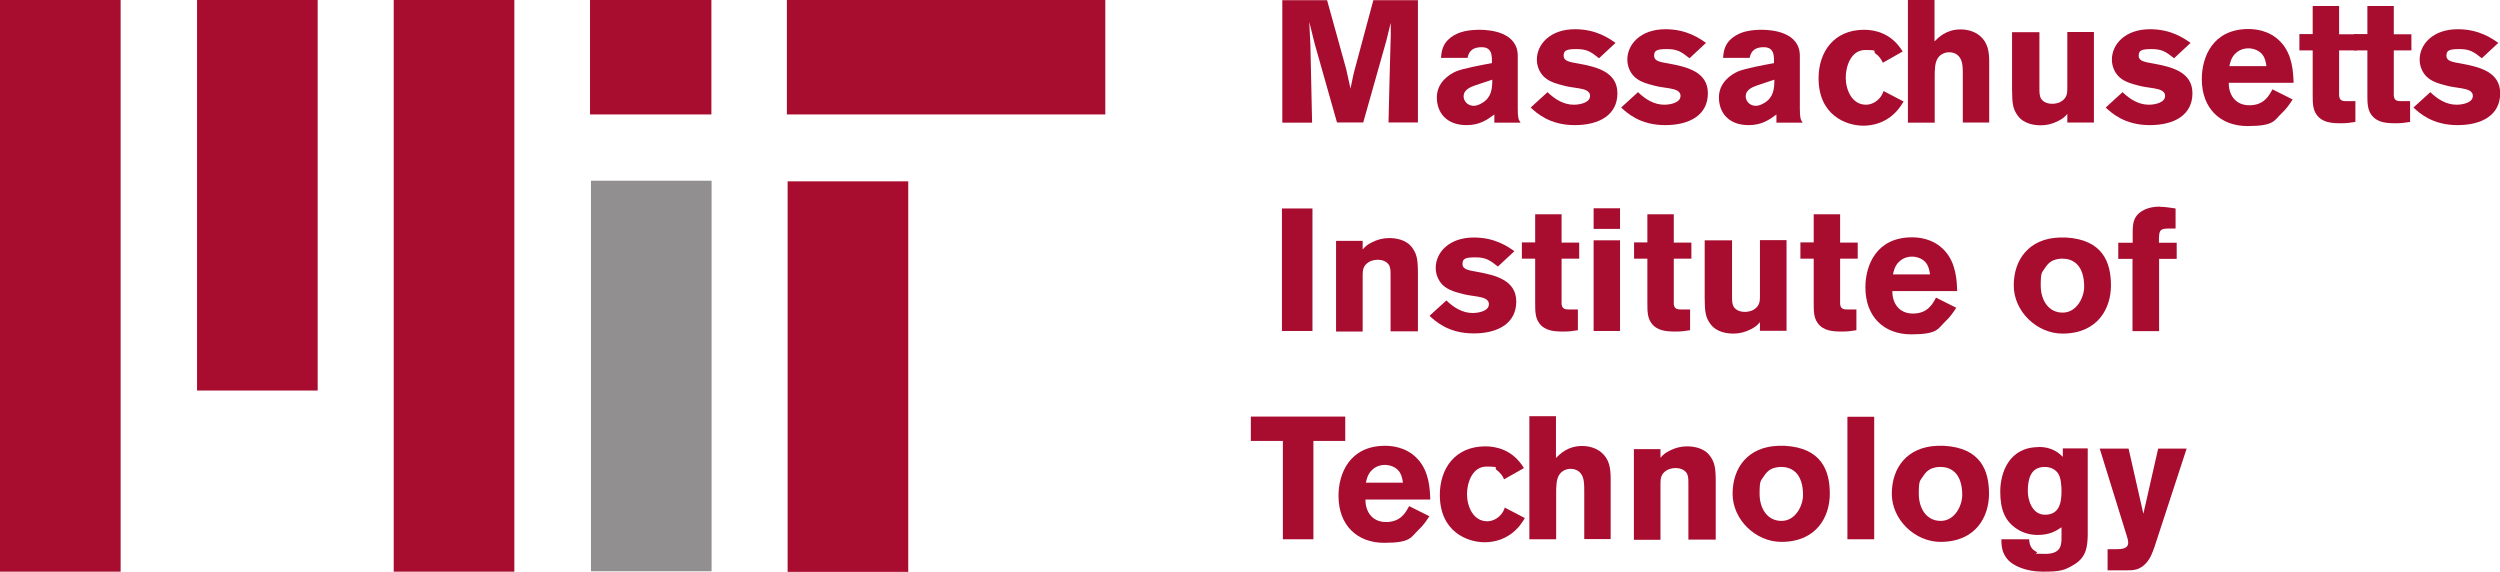 <?xml version="1.0" encoding="UTF-8"?>
<svg id="MIT_logo" xmlns="http://www.w3.org/2000/svg" xmlns:svg="http://www.w3.org/2000/svg" version="1.1" viewBox="0 0 1334.7 305.3">
  <!-- Generator: Adobe Illustrator 29.1.0, SVG Export Plug-In . SVG Version: 2.1.0 Build 142)  -->
  <defs>
    <style>
      .st0 {
        fill: #a80c2f;
      }

      .st1 {
        fill: #918f90;
      }
    </style>
  </defs>
  <g id="g3072">
    <path id="path2882" class="st0" d="M0,0v305.2h64.4V0H0Z"/>
    <path id="path2888" class="st0" d="M105.2,0v208.5h64.4V0h-64.4Z"/>
    <g id="use2886">
      <path id="path28821" data-name="path2882" class="st0" d="M210.2,0v305.2h64.4V0h-64.4Z"/>
    </g>
    <path id="path2982" class="st0" d="M315,0v61.1h64.8V0h-64.8Z"/>
    <path id="path2486" class="st1" d="M315.5,96.5v208.5h64.4V96.5h-64.4Z"/>
    <path id="path2416" class="st0" d="M420.1,0v61.1h170V0h-170Z"/>
    <g id="use2984">
      <path id="path28881" data-name="path2888" class="st0" d="M420.5,96.8v208.5h64.4V96.8h-64.4Z"/>
    </g>
  </g>
  <g id="g3036">
    <path id="M" class="st0" d="M684.6.1v65.4h15.9l-.9-41.3c-.3-6.2-.3-7.3-.6-12.5l2.9,11.7,11.9,42h14l12.4-43.9c.7-2.8.8-3.2,1.7-7l.6-2.3v6.5c-.1,0-1.2,46.7-1.2,46.7h15.7V.1h-23.8l-10.5,39.1c-.7,3.1-.7,3.5-1.7,8.1l-2.3-10.4L708.5.1h-23.9Z"/>
    <path id="a" class="st0" d="M790.2,15.9c-5.6,0-11.3.7-15.8,4.2-4.4,3.4-4.8,7.5-5.1,10.8h14.2c.4-1.8,1.2-5.7,7.5-5.7,5.1,0,5.3,3.7,5.5,5.9v2.6c-6,1.1-15.2,2.8-19.1,4.4-4,1.7-10.3,6.1-10.3,13.9s4.8,14.8,15.9,14.8c7.1,0,11.2-3,14.8-5.7v4.4h14c-1.1-1.7-1.5-2.4-1.5-7.6v-28.1c0-12.5-14.4-13.9-20.3-13.9h0ZM796.7,42.4c0,5-.4,9.4-5.1,12.4-1.5.9-3.1,1.7-4.8,1.7-3.3,0-5.4-2.6-5.4-5,0-3.7,3.7-5,6.1-5.9l9.3-3.1h0Z"/>
    <path id="s" class="st0" d="M840.9,15.6c-13.5,0-20.4,8.2-20.4,16.2,0,3.6,1.5,6.9,3.6,9,2.1,2.1,5.1,3.4,8.1,4.2,2.1.6,4.4,1.2,6.5,1.5,2.8.5,6.1.7,8.3,1.8.8.5,1.9,1.2,1.9,2.9,0,3.6-5.3,4.7-8.7,4.7-5.4,0-10.1-2.9-14-6.7l-9,8.2c3.1,2.9,10.1,9.4,23.5,9.4s22.8-5.6,22.8-17c0-11.5-11.2-14.1-21-15.9-4.6-.8-7.7-1.3-7.7-4.1s1.3-3.6,6.8-3.6,7.6,1.3,12.1,4.9l8.8-8.2c-3.3-2.3-10.2-7.3-21.6-7.3Z"/>
    <g id="s2">
      <path id="s1" data-name="s" class="st0" d="M889.2,15.6c-13.5,0-20.4,8.2-20.4,16.2,0,3.6,1.5,6.9,3.6,9,2.1,2.1,5.1,3.4,8.1,4.2,2.1.6,4.4,1.2,6.5,1.5,2.8.5,6.1.7,8.3,1.8.8.5,1.9,1.2,1.9,2.9,0,3.6-5.3,4.7-8.7,4.7-5.4,0-10.1-2.9-14-6.7l-9,8.2c3.1,2.9,10.1,9.4,23.5,9.4s22.8-5.6,22.8-17c0-11.5-11.2-14.1-21-15.9-4.6-.8-7.7-1.3-7.7-4.1s1.3-3.6,6.8-3.6,7.6,1.3,12.1,4.9l8.8-8.2c-3.3-2.3-10.2-7.3-21.6-7.3Z"/>
    </g>
    <g id="a2">
      <path id="a1" data-name="a" class="st0" d="M940.8,15.9c-5.6,0-11.3.7-15.8,4.2-4.4,3.4-4.8,7.5-5.1,10.8h14.2c.4-1.8,1.2-5.7,7.5-5.7,5.1,0,5.3,3.7,5.5,5.9v2.6c-6,1.1-15.2,2.8-19.1,4.4-4,1.7-10.3,6.1-10.3,13.9s4.8,14.8,15.9,14.8c7.1,0,11.2-3,14.8-5.7v4.4h14c-1.1-1.7-1.5-2.4-1.5-7.6v-28.1c0-12.5-14.4-13.9-20.3-13.9h0ZM947.3,42.4c0,5-.4,9.4-5.1,12.4-1.5.9-3.1,1.7-4.8,1.7-3.3,0-5.4-2.6-5.4-5,0-3.7,3.7-5,6.1-5.9l9.3-3.1h0Z"/>
    </g>
    <path id="c" class="st0" d="M995.2,15.9c-16.1,0-24.3,11.8-24.3,25.9,0,19.7,14.7,25.3,23.9,25.3,5.5,0,10.2-1.7,13.9-4.3,3.9-2.8,5.9-5.8,7.6-8.6l-10.7-5.6c-.5,1.4-1,2.5-2.2,3.9-3,3.3-6.4,3.4-7.2,3.4-7.6,0-10.8-8.1-10.8-14.5,0-5.8,2.7-14.7,10.4-14.7s3.9.7,5.3,1.7c2.3,1.7,3.3,3.3,4.1,5.1l10.6-6c-6.1-10.1-15.3-11.6-20.6-11.6Z"/>
    <path id="h" class="st0" d="M1018.6,0v65.5h14.3v-24.1c0-4.2,0-8.2,1.9-10.7,1.2-1.6,3.3-2.8,5.8-2.8,1.5,0,5.2.4,6.6,4.7.6,1.7.7,3.6.7,7.5v25.3h14.1v-31.8c0-6.3-.7-10.8-5-14.5-2.9-2.4-6.7-3.4-10.3-3.4-7.7,0-11.9,4.4-13.9,6.4V0h-14.3Z"/>
    <path id="u" class="st0" d="M1074.2,17.1v30.4c0,7.9.5,10.7,3,14.2,3.3,4.6,9.2,5.2,12.4,5.2,3.2,0,6.3-.8,9.2-2.3,2.6-1.3,3.5-2.2,4.9-3.8v4.6h14.2V17.1h-14.2v30.1c0,2.6-.2,5.1-3.3,7-2.1,1.2-4,1.2-4.9,1.2-2.9,0-4.8-1.3-5.6-2.4-1.1-1.5-1.1-3.6-1.1-5.7v-30.1h-14.5Z"/>
    <g id="s3">
      <path id="s2" data-name="s" class="st0" d="M1147.9,15.6c-13.5,0-20.4,8.2-20.4,16.2,0,3.6,1.5,6.9,3.6,9,2.1,2.1,5.1,3.4,8.1,4.2,2.1.6,4.4,1.2,6.5,1.5,2.8.5,6.1.7,8.3,1.8.8.5,1.9,1.2,1.9,2.9,0,3.6-5.3,4.7-8.7,4.7-5.4,0-10.1-2.9-14-6.7l-9,8.2c3.1,2.9,10.1,9.4,23.5,9.4s22.8-5.6,22.8-17c0-11.5-11.2-14.1-21-15.9-4.6-.8-7.7-1.3-7.7-4.1s1.3-3.6,6.8-3.6,7.6,1.3,12.1,4.9l8.8-8.2c-3.3-2.3-10.2-7.3-21.6-7.3Z"/>
    </g>
    <path id="e" class="st0" d="M1200.4,15.5c-19.1,0-24.9,15-24.9,26.7,0,15.8,10,25.1,24.4,25.1s14.2-3,18.3-6.9c2.5-2.3,4.2-4.8,5.8-7.3l-10.8-5.4c-1.8,3.4-4.5,8.5-12.3,8.5s-11.1-6-11-12h34.6c-.2-5.5-.5-15-6.8-21.7-6.2-6.7-14.5-7-17.4-7ZM1200.3,25.8c2.5,0,5.2.9,7,2.7,2,2.1,2.4,4.8,2.7,6.8h-19.8c.5-2,.9-4.2,2.9-6.4,1.4-1.5,3.8-3.1,7.3-3.1Z"/>
    <path id="t" class="st0" d="M1234.7,3.2v15h-7.1v8.7h7.1v23.3c0,4.6,0,8,2,10.9,3.1,4.5,8.4,4.7,13.3,4.7,2.6,0,4.4-.2,7.5-.7v-11.1h-5.1c-3.8.1-3.7-2.3-3.6-5.3v-21.8h9.4v-8.6h-9.4V3.2h-14.1Z"/>
    <g id="t2">
      <path id="t1" data-name="t" class="st0" d="M1263.9,3.2v15h-7.1v8.7h7.1v23.3c0,4.6,0,8,2,10.9,3.1,4.5,8.4,4.7,13.3,4.7,2.6,0,4.4-.2,7.5-.7v-11.1h-5.1c-3.8.1-3.7-2.3-3.6-5.3v-21.8h9.4v-8.6h-9.4V3.2h-14.1Z"/>
    </g>
    <g id="s4">
      <path id="s3" data-name="s" class="st0" d="M1312.2,15.6c-13.5,0-20.4,8.2-20.4,16.2,0,3.6,1.5,6.9,3.6,9,2.1,2.1,5.1,3.4,8.1,4.2,2.1.6,4.4,1.2,6.5,1.5,2.8.5,6.1.7,8.3,1.8.8.5,1.9,1.2,1.9,2.9,0,3.6-5.3,4.7-8.7,4.7-5.4,0-10.1-2.9-14-6.7l-9,8.2c3.1,2.9,10.1,9.4,23.5,9.4s22.8-5.6,22.8-17c0-11.5-11.2-14.1-21-15.9-4.6-.8-7.7-1.3-7.7-4.1s1.3-3.6,6.8-3.6,7.6,1.3,12.1,4.9l8.8-8.2c-3.3-2.3-10.2-7.3-21.6-7.3Z"/>
    </g>
    <path id="I" class="st0" d="M684.4,111.3v65.4h16.3v-65.4h-16.3Z"/>
    <g id="n">
      <path id="u1" data-name="u" class="st0" d="M757,176.9v-30.4c0-7.9-.5-10.7-3-14.2-3.3-4.6-9.2-5.2-12.4-5.2-3.2,0-6.3.8-9.2,2.3-2.6,1.3-3.5,2.2-4.9,3.8v-4.6h-14.2v48.4h14.2v-30.1c0-2.6.2-5.1,3.3-7,2.1-1.2,4-1.2,4.9-1.2,2.9,0,4.8,1.3,5.6,2.4,1.1,1.5,1.1,3.6,1.1,5.7v30.1h14.5Z"/>
    </g>
    <g id="s5">
      <path id="s4" data-name="s" class="st0" d="M786.9,126.8c-13.5,0-20.4,8.2-20.4,16.2,0,3.6,1.5,6.9,3.6,9,2.1,2.1,5.1,3.4,8.1,4.2,2.1.6,4.4,1.2,6.5,1.5,2.8.5,6.1.7,8.3,1.8.8.5,1.9,1.2,1.9,2.9,0,3.6-5.3,4.7-8.7,4.7-5.4,0-10.1-2.9-14-6.7l-9,8.2c3.1,2.9,10.1,9.4,23.5,9.4s22.8-5.6,22.8-17c0-11.5-11.2-14.1-21-15.9-4.6-.8-7.7-1.3-7.7-4.1s1.3-3.6,6.8-3.6,7.6,1.3,12.1,4.9l8.8-8.2c-3.3-2.3-10.2-7.3-21.6-7.3Z"/>
    </g>
    <g id="t3">
      <path id="t2" data-name="t" class="st0" d="M819.6,114.4v15h-7.1v8.7h7.1v23.3c0,4.6,0,8,2,10.9,3.1,4.5,8.4,4.7,13.3,4.7,2.6,0,4.4-.2,7.5-.7v-11.1h-5.1c-3.8.1-3.7-2.3-3.6-5.3v-21.8h9.4v-8.6h-9.4v-15.1h-14.1Z"/>
    </g>
    <path id="i" class="st0" d="M850.8,111.2v11h14.1v-11h-14.1ZM850.8,128.3v48.4h14.1v-48.4h-14.1Z"/>
    <g id="t4">
      <path id="t3" data-name="t" class="st0" d="M879.5,114.4v15h-7.1v8.7h7.1v23.3c0,4.6,0,8,2,10.9,3.1,4.5,8.4,4.7,13.3,4.7,2.6,0,4.4-.2,7.5-.7v-11.1h-5.1c-3.8.1-3.7-2.3-3.6-5.3v-21.8h9.4v-8.6h-9.4v-15.1h-14.1Z"/>
    </g>
    <g id="u2">
      <path id="u2" data-name="u" class="st0" d="M910.1,128.3v30.4c0,7.9.5,10.7,3,14.2,3.3,4.6,9.2,5.2,12.4,5.2,3.2,0,6.3-.8,9.2-2.3,2.6-1.3,3.5-2.2,4.9-3.8v4.6h14.2v-48.4h-14.2v30.1c0,2.6-.2,5.1-3.3,7-2.1,1.2-4,1.2-4.9,1.2-2.9,0-4.8-1.3-5.6-2.4-1.1-1.5-1.1-3.6-1.1-5.7v-30.1h-14.5Z"/>
    </g>
    <g id="t5">
      <path id="t4" data-name="t" class="st0" d="M968.3,114.4v15h-7.1v8.7h7.1v23.3c0,4.6,0,8,2,10.9,3.1,4.5,8.4,4.7,13.3,4.7,2.6,0,4.4-.2,7.5-.7v-11.1h-5.1c-3.8.1-3.7-2.3-3.6-5.3v-21.8h9.4v-8.6h-9.4v-15.1h-14.1Z"/>
    </g>
    <g id="e2">
      <path id="e1" data-name="e" class="st0" d="M1020.8,126.7c-19.1,0-24.9,15-24.9,26.7,0,15.8,10,25.1,24.4,25.1s14.2-3,18.3-6.9c2.5-2.3,4.2-4.8,5.8-7.3l-10.8-5.4c-1.8,3.4-4.5,8.5-12.3,8.5s-11.1-6-11-12h34.6c-.2-5.5-.5-15-6.8-21.7-6.2-6.7-14.5-7-17.4-7ZM1020.7,137c2.5,0,5.2.9,7,2.7,2,2.1,2.4,4.8,2.7,6.8h-19.8c.5-2,.9-4.2,2.9-6.4,1.4-1.5,3.8-3.1,7.3-3.1Z"/>
    </g>
    <path id="o" class="st0" d="M1101.3,126.8c-.6,0-1.1,0-1.7,0-16.3.5-24.5,11.7-24.5,25.6s12.4,25.7,26,25.7c18.9,0,25.9-13.5,25.9-25.7s-4.3-24.5-24.1-25.6c-.6,0-1.1,0-1.7,0ZM1101.1,138.1c2.1,0,5,.4,7.6,2.8,2.7,2.6,4,6.8,4,12.2s-3.8,13.8-11.5,13.8-11.7-6.8-11.7-14.5.7-6.7,2.4-9.5c2-3.1,4.3-4.5,8.4-4.8.3,0,.5,0,.8,0h0Z"/>
    <path id="f" class="st0" d="M1153.1,110.3c-6.7,0-10.7,2.6-12.5,5-1.9,2.6-2,5.9-2,8.3v6h-7.7v8.6h7.6v38.6h14.2v-38.6h9.4v-8.6h-9.5c0-6.5.1-7.6,5.5-7.6h3.4v-10.7c-2.8-.4-5.6-.9-8.5-.9Z"/>
    <path id="T" class="st0" d="M667.8,222.4v13h17.1v52.5h16.3v-52.5h17v-13h-50.4Z"/>
    <g id="e5">
      <path id="e2" data-name="e" class="st0" d="M739.5,238c-19.1,0-24.9,15-24.9,26.7,0,15.8,10,25.1,24.4,25.1s14.2-3,18.3-6.9c2.5-2.3,4.2-4.8,5.8-7.3l-10.8-5.4c-1.8,3.4-4.5,8.5-12.3,8.5s-11.1-6-11-12h34.6c-.2-5.5-.5-15-6.8-21.7-6.2-6.7-14.5-7-17.4-7ZM739.3,248.2c2.5,0,5.2.9,7,2.7,2,2.1,2.4,4.8,2.7,6.8h-19.8c.5-2,.9-4.2,2.9-6.4,1.4-1.5,3.8-3.1,7.3-3.1Z"/>
    </g>
    <g id="c2">
      <path id="c1" data-name="c" class="st0" d="M793,238.3c-16.1,0-24.3,11.8-24.3,25.9,0,19.7,14.7,25.3,23.9,25.3,5.5,0,10.2-1.7,13.9-4.3,3.9-2.8,5.9-5.8,7.6-8.6l-10.7-5.6c-.5,1.4-1,2.5-2.2,3.9-3,3.3-6.4,3.4-7.2,3.4-7.6,0-10.8-8.1-10.8-14.5,0-5.8,2.7-14.7,10.4-14.7s3.9.7,5.3,1.7c2.3,1.7,3.3,3.3,4.1,5.1l10.6-6c-6.1-10.1-15.3-11.6-20.6-11.6Z"/>
    </g>
    <g id="h2">
      <path id="h1" data-name="h" class="st0" d="M816.5,222.4v65.5h14.3v-24.1c0-4.2,0-8.2,1.9-10.7,1.2-1.6,3.3-2.8,5.8-2.8,1.5,0,5.2.4,6.6,4.7.6,1.7.7,3.6.7,7.5v25.3h14.1v-31.8c0-6.3-.7-10.8-5-14.5-2.9-2.4-6.7-3.4-10.3-3.4-7.7,0-11.9,4.4-13.9,6.4v-22.3h-14.3Z"/>
    </g>
    <g id="n2">
      <path id="u3" data-name="u" class="st0" d="M916,288.1v-30.4c0-7.9-.5-10.7-3-14.2-3.3-4.6-9.2-5.2-12.4-5.2-3.2,0-6.3.8-9.2,2.3-2.6,1.3-3.5,2.2-4.9,3.8v-4.6h-14.2v48.4h14.2v-30.1c0-2.6.2-5.1,3.3-7,2.1-1.2,4-1.2,4.9-1.2,2.9,0,4.8,1.3,5.6,2.4,1.1,1.5,1.1,3.6,1.1,5.7v30.1h14.5Z"/>
    </g>
    <g id="o2">
      <path id="o1" data-name="o" class="st0" d="M951.2,238c-.6,0-1.1,0-1.7,0-16.3.5-24.5,11.7-24.5,25.6s12.4,25.7,26,25.7c18.9,0,25.9-13.5,25.9-25.7s-4.3-24.5-24.1-25.6c-.6,0-1.1,0-1.7,0ZM951,249.3c2.1,0,5,.4,7.6,2.8,2.7,2.6,4,6.8,4,12.2s-3.8,13.8-11.5,13.8-11.7-6.8-11.7-14.5.7-6.7,2.4-9.5c2-3.1,4.3-4.5,8.4-4.8.3,0,.5,0,.8,0h0Z"/>
    </g>
    <path id="l" class="st0" d="M986.3,222.5v65.4h14.3v-65.4h-14.3Z"/>
    <g id="o3">
      <path id="o2" data-name="o" class="st0" d="M1036.2,238c-.6,0-1.1,0-1.7,0-16.3.5-24.5,11.7-24.5,25.6s12.4,25.7,26,25.7c18.9,0,25.9-13.5,25.9-25.7s-4.3-24.5-24.1-25.6c-.6,0-1.1,0-1.7,0ZM1036,249.3c2.1,0,5,.4,7.6,2.8,2.7,2.6,4,6.8,4,12.2s-3.8,13.8-11.5,13.8-11.7-6.8-11.7-14.5.7-6.7,2.4-9.5c2-3.1,4.3-4.5,8.4-4.8.3,0,.5,0,.8,0h0Z"/>
    </g>
    <path id="g" class="st0" d="M1088.4,238.7c-16,0-20.5,14-20.5,23.7s2.5,15.8,8.9,20c3.2,2.1,7.1,3.2,11,3.2,6.6,0,10-2.2,12.8-4.1v5.2c0,4,0,9-8.6,9s-3.6-.4-4.5-.9c-3.8-1.8-4-4.8-4.2-6.9h-14.8c0,2.6,0,7.4,3.7,11.2,2.6,2.7,8.9,6.1,18.5,6.1s11.6-.8,16.5-3.7c7-4.1,7.2-10.3,7.4-15.6v-46.5h-13.3v4.5c-2.1-2-5.6-5.3-13-5.3ZM1091.1,249.3c4.1-.2,6.6,1.8,7.7,3.5,1.6,2.3,1.8,7.2,1.8,9.5,0,6.9-1.6,12.5-8.8,12.5s-9.2-8.4-9.2-12.5c0-6.9,1.7-12.7,8.5-13Z"/>
    <path id="y" class="st0" d="M1121,239.5l14.5,46.8c.3,1,.7,2.2.7,3.4,0,3.4-3.6,3.4-6,3.5h-5v11.3h10.3c3.7,0,6.9-.2,10.3-3.9,2.4-2.7,3.4-5.7,4.5-8.8l17.1-52.3h-15.2l-7.9,34.8-7.9-34.8h-15.2Z"/>
  </g>
</svg>